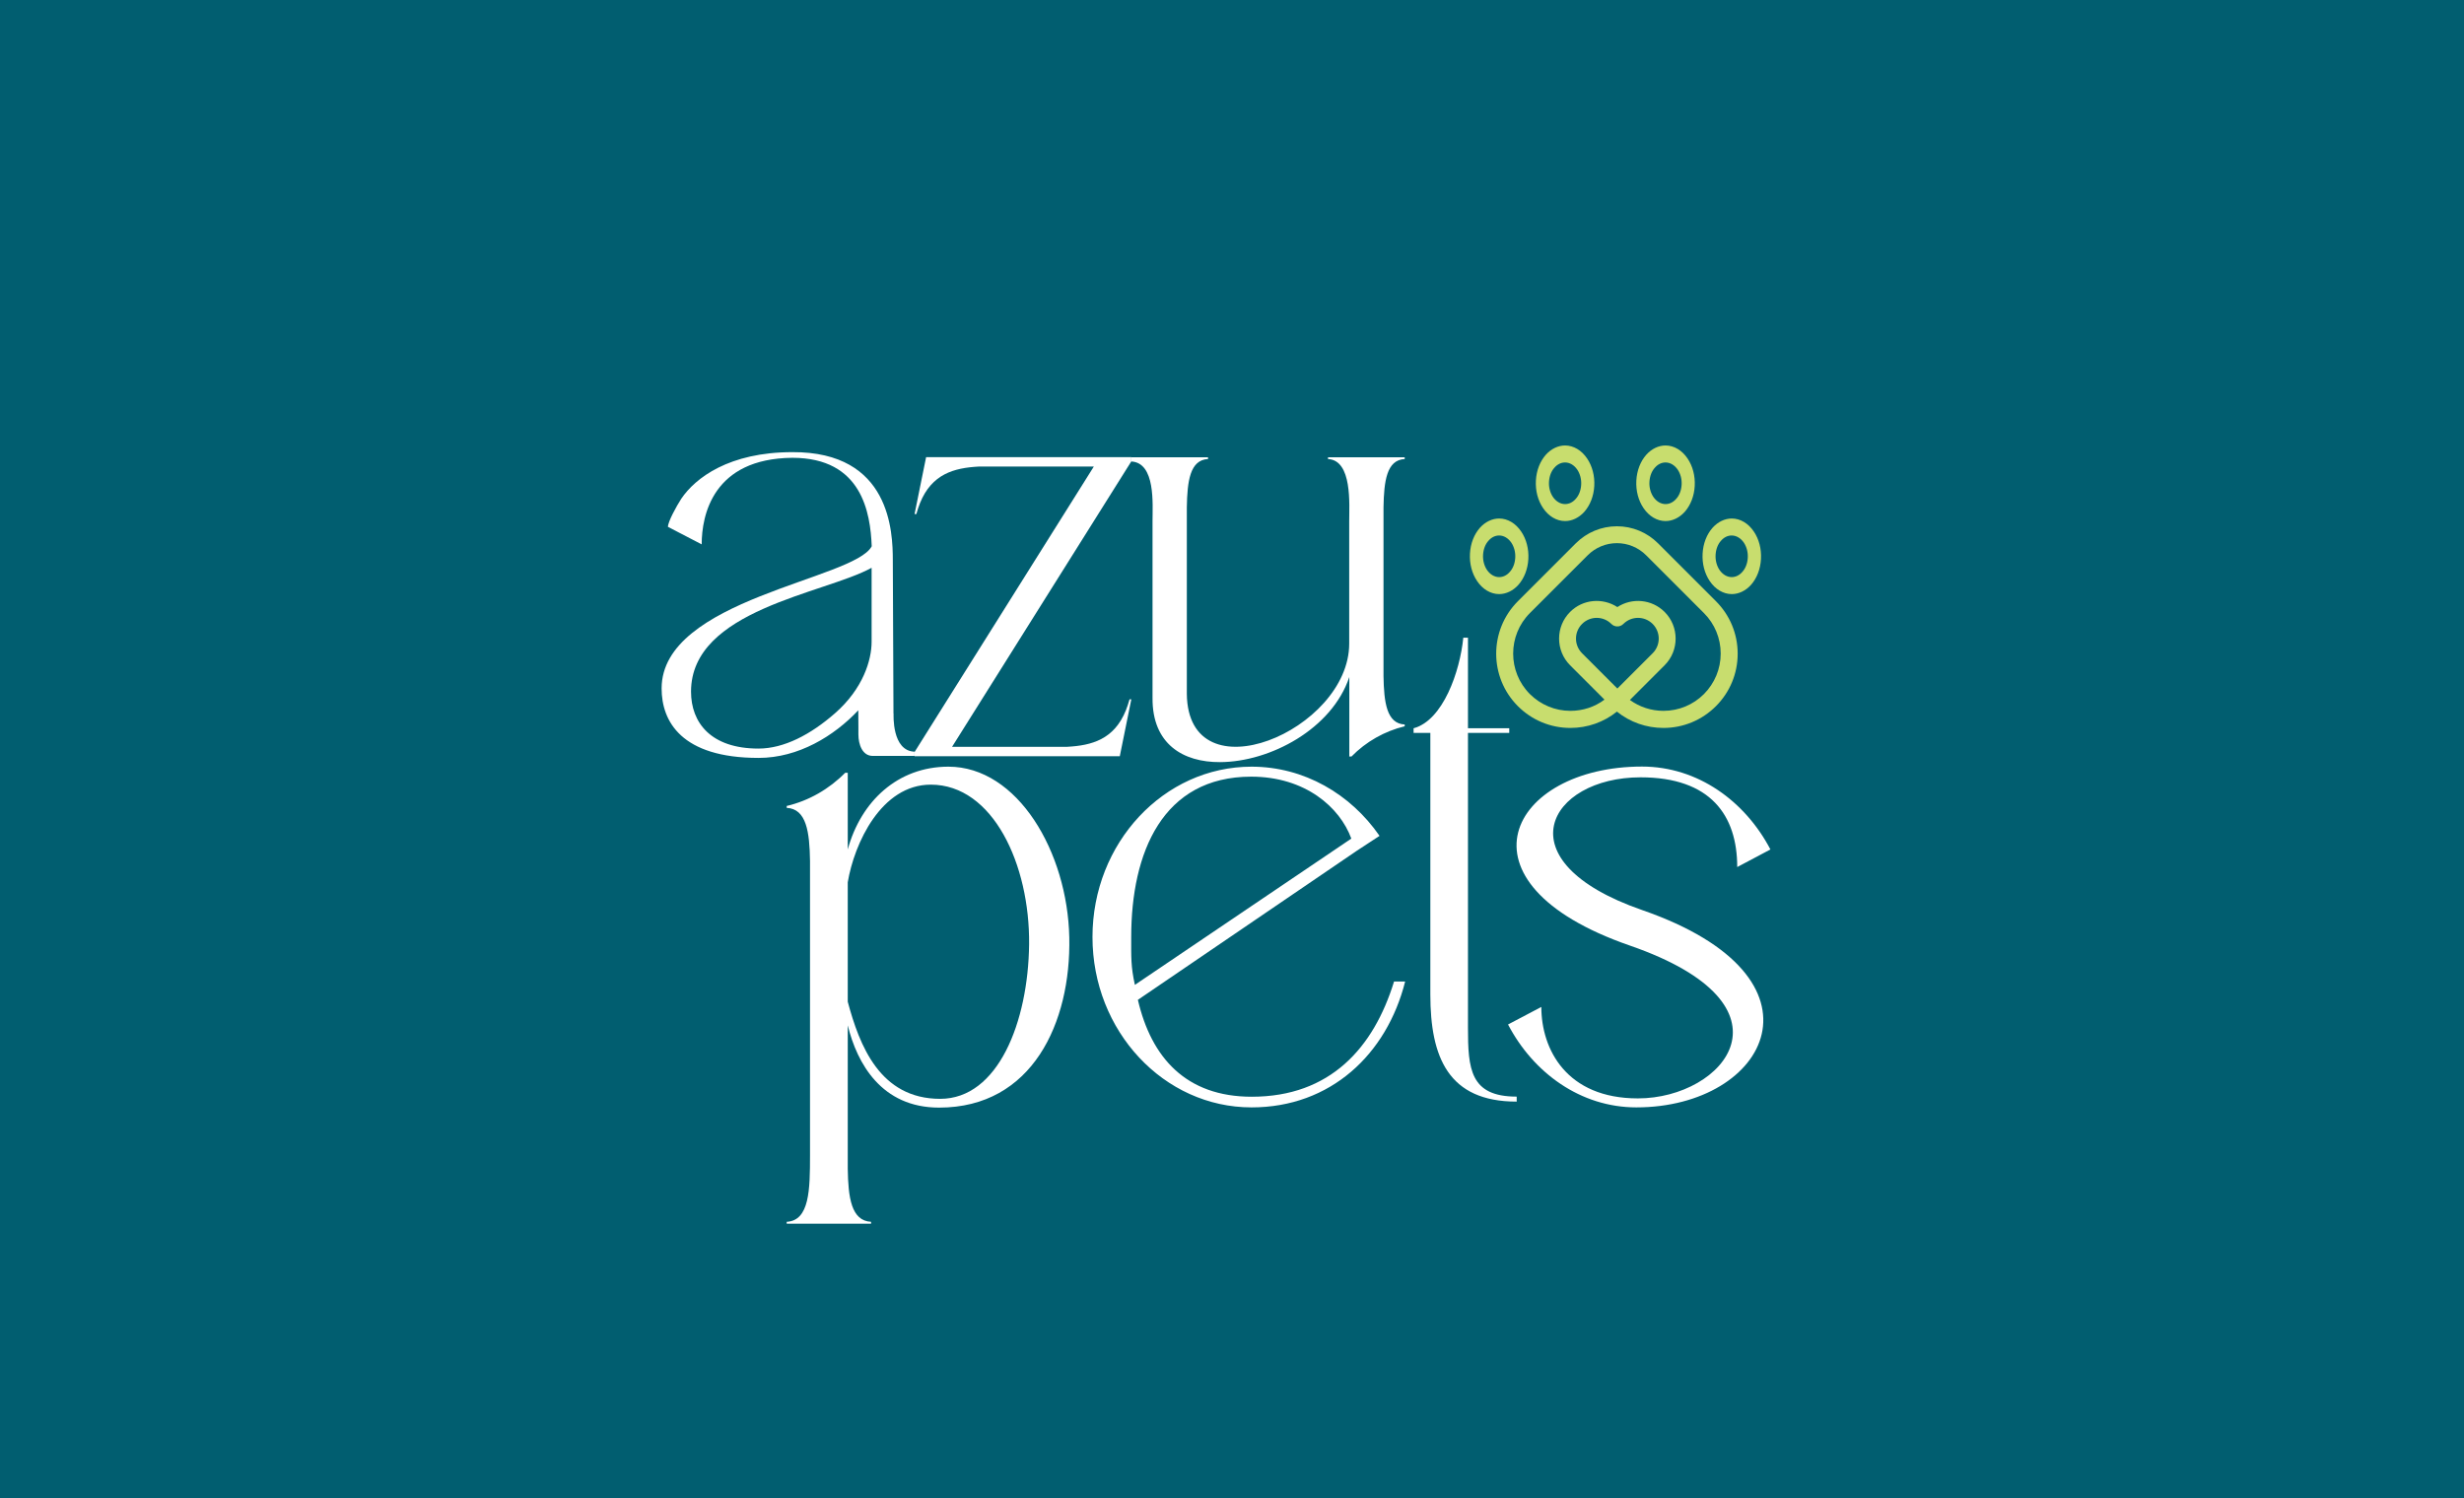 <svg viewBox="0 0 222 135" xmlns="http://www.w3.org/2000/svg" id="Layer_1">
  <defs>
    <style>
      .cls-1 {
        fill: #c8dd6e;
      }

      .cls-2 {
        fill: #fff;
      }

      .cls-3 {
        fill: #015e70;
      }
    </style>
  </defs>
  <rect height="135" width="222" class="cls-3"></rect>
  <path d="M121.57,68.14v-7.14c-1.56,4.68-7.13,7.65-11.64,7.67-3.33.02-6.12-1.62-6.09-5.78v-15.94c0-1.5.29-5.26-1.92-5.37v-.38h6.92v.16c-1.63.08-1.87,2-1.91,4.35v16.81c.1,9.39,14.63,3.32,14.63-4.53v-11.03c0-1.5.29-5.49-1.91-5.6v-.16h6.91v.16c-1.63.08-1.87,2-1.91,4.35v15.22c.04,2.35.28,4.27,1.91,4.35v.16c-1.82.44-3.49,1.39-4.79,2.72h-.22Z" class="cls-2"></path>
  <path d="M80.5,64.32l-.06-13.84c0-2.51-.19-9.79-9.05-9.74-5.7,0-8.74,2.32-10.01,4.2-.44.68-1.2,2.07-1.2,2.53l3.04,1.58c0-2.62,1.01-7.74,8.17-7.8,6.27,0,7.03,4.95,7.15,7.97-1.58,3.02-18.93,4.73-18.93,12.81,0,2.96,1.77,6.26,8.74,6.26,3.57,0,6.79-1.96,8.98-4.29,0,.3.01.75.01,1.59v.59c0,.9.36,1.93,1.29,1.93h3.77s0-.38,0-.38c-2.06-.07-1.89-3.34-1.89-3.44ZM75.24,64.26c-2.21,1.94-4.62,3.19-6.9,3.19-4.3,0-6.08-2.34-6.08-5.13,0-7.4,12.03-8.82,16.27-11.16v6.66h0c0,1.65-.76,4.22-3.29,6.44Z" class="cls-2"></path>
  <path d="M101.77,63.01c-.1.36-.21.68-.33.99-1.06,2.63-3.08,3.17-5.28,3.29h-10.38s16.15-25.72,16.15-25.72v-.38h-18.49l-1.04,5.13h.16c.1-.36.21-.68.33-.99,1.06-2.63,3.08-3.17,5.28-3.29h10.38s-16.15,25.72-16.15,25.72v.38h18.49l1.04-5.13h-.16Z" class="cls-2"></path>
  <g>
    <path d="M76.38,76.54c1.19-4.35,4.51-7.46,9.07-7.46,6.24,0,10.73,7.69,10.89,15.39.16,7.67-3.33,15.33-11.73,15.33-5.2,0-7.39-3.99-8.23-7.41v12.92c.04,2.58.31,4.69,2.1,4.78v.17h-7.6v-.17c2.06-.11,2.1-2.9,2.1-6.01v-26.51c-.04-2.58-.31-4.69-2.1-4.78v-.17c2-.47,3.83-1.53,5.27-2.99h.23v6.92ZM76.38,90.26c1.05,3.91,2.88,8.75,8.33,8.75,5.21,0,7.93-6.92,8.01-13.93.07-7.17-3.25-14.38-8.86-14.38-4.47,0-6.9,5.31-7.48,8.8v10.77Z" class="cls-2"></path>
    <path d="M124.3,75.31l-2.06,1.35-19.72,13.43c1.21,5.21,4.34,8.73,10.26,8.73,7.06,0,10.98-4.4,12.82-10.38h1c-1.65,6.54-6.7,11.34-13.84,11.34-7.91,0-14.33-6.88-14.33-15.35s6.42-15.35,14.33-15.35c4.73,0,8.92,2.46,11.53,6.23ZM121.75,75.56c-1.03-2.82-4.15-5.58-9.02-5.58-7.98,0-10.81,6.83-10.81,14.45,0,1.82-.04,2.63.33,4.31l19.5-13.18Z" class="cls-2"></path>
    <path d="M132.26,66.05v26.51c0,3.75.18,6.25,4.39,6.25v.45c-6.16,0-7.78-3.99-7.78-9.66v-23.56h-1.51v-.42c2.66-.71,4.18-5.13,4.48-8.16h.42v8.16h3.72v.42h-3.72Z" class="cls-2"></path>
    <path d="M156.52,78.13c0-4.65-2.39-8.09-8.71-8.09-8.27,0-12.58,7.55.14,11.96,17.57,6.08,11.34,17.78-.52,17.78-5.02,0-9.28-3.11-11.56-7.47l3-1.58c0,3.82,2.27,8.24,8.7,8.24,7.79,0,14.85-8.38-.72-13.77-16.42-5.68-10.79-16.13,1.09-16.13,5.03,0,9.29,3.12,11.57,7.47l-3,1.59Z" class="cls-2"></path>
  </g>
  <g>
    <path d="M149.39,48.96c-.99-.99-2.31-1.54-3.71-1.54s-2.72.55-3.71,1.54l-5.21,5.21c-2.61,2.61-2.61,6.85,0,9.46,1.26,1.26,2.94,1.96,4.73,1.96,1.54,0,3.01-.52,4.19-1.47,1.18.95,2.65,1.47,4.19,1.47,1.79,0,3.47-.7,4.73-1.96s1.96-2.94,1.96-4.73-.7-3.47-1.96-4.73l-5.21-5.21ZM145.72,62.04c-1.01-1.01-3.18-3.18-3.18-3.18-.73-.73-.73-1.91,0-2.64.73-.73,1.91-.73,2.64,0,.3.3.78.3,1.08,0,.73-.73,1.91-.73,2.64,0,.73.73.73,1.91,0,2.64l-3.18,3.18ZM153.52,62.54c-.97.97-2.27,1.51-3.65,1.51-1.1,0-2.15-.35-3.02-.98l3.13-3.13c1.32-1.32,1.32-3.48,0-4.8-1.16-1.16-2.95-1.3-4.26-.44-1.32-.86-3.11-.72-4.26.44-1.32,1.32-1.32,3.48,0,4.8l3.1,3.1c-.88.66-1.95,1.01-3.07,1.01-1.38,0-2.67-.54-3.65-1.51-2.01-2.01-2.01-5.29,0-7.3l5.21-5.21c.7-.7,1.64-1.09,2.63-1.09s1.93.39,2.63,1.09l5.21,5.21c.97.97,1.51,2.27,1.51,3.65s-.54,2.67-1.51,3.65Z" class="cls-1"></path>
    <path d="M150.06,46.95c.63,0,1.25-.3,1.73-.83.53-.6.85-1.42.9-2.33.05-.91-.18-1.79-.64-2.47-.5-.75-1.23-1.18-1.99-1.18-.63,0-1.25.3-1.73.83-.53.6-.85,1.42-.9,2.33-.05.91.18,1.79.64,2.47.5.75,1.23,1.18,1.99,1.18ZM149.11,42.13c.26-.3.6-.46.95-.46.42,0,.82.24,1.1.65.25.38.38.86.35,1.36-.03.5-.2.96-.5,1.28-.26.3-.6.46-.95.46-.42,0-.82-.24-1.1-.65-.25-.38-.38-.86-.35-1.36.03-.5.2-.96.5-1.28Z" class="cls-1"></path>
    <path d="M156.03,53.53c.63,0,1.25-.3,1.73-.83.53-.6.85-1.42.9-2.33.05-.91-.18-1.79-.64-2.47-.5-.75-1.23-1.18-1.99-1.18-.63,0-1.25.3-1.73.83-.53.6-.85,1.42-.9,2.33-.05.91.18,1.79.64,2.47.5.75,1.23,1.18,1.99,1.18ZM155.07,48.71c.26-.3.6-.46.95-.46.42,0,.82.24,1.1.65.25.38.38.86.35,1.36-.03.5-.2.96-.5,1.28-.26.3-.6.46-.95.46-.42,0-.82-.24-1.1-.65-.25-.38-.38-.86-.35-1.36.03-.5.2-.96.5-1.28Z" class="cls-1"></path>
    <path d="M141.01,46.95c.63,0,1.25-.3,1.73-.83.53-.6.85-1.42.9-2.33.05-.91-.18-1.79-.64-2.47-.5-.75-1.23-1.18-1.99-1.18-.63,0-1.25.3-1.73.83-.53.6-.85,1.42-.9,2.33-.05.91.18,1.79.64,2.47.5.75,1.23,1.18,1.99,1.18ZM140.06,42.13c.26-.3.6-.46.95-.46.42,0,.82.24,1.1.65.25.38.38.86.35,1.36-.03.5-.2.96-.5,1.28-.26.3-.6.46-.95.46-.42,0-.82-.24-1.1-.65-.25-.38-.38-.86-.35-1.36.03-.5.2-.96.5-1.28Z" class="cls-1"></path>
    <path d="M135.07,53.53c.63,0,1.25-.3,1.73-.83.53-.6.85-1.42.9-2.33.05-.91-.18-1.79-.64-2.47-.5-.75-1.23-1.18-1.99-1.18-.63,0-1.25.3-1.73.83-.53.6-.85,1.42-.9,2.33-.05.91.18,1.79.64,2.47.5.75,1.23,1.18,1.99,1.18ZM134.12,48.71c.26-.3.6-.46.95-.46.42,0,.82.24,1.1.65.25.38.38.86.35,1.36-.03.5-.2.96-.5,1.28-.26.3-.6.46-.95.46-.42,0-.82-.24-1.1-.65-.25-.38-.38-.86-.35-1.36.03-.5.2-.96.5-1.28Z" class="cls-1"></path>
  </g>
</svg>